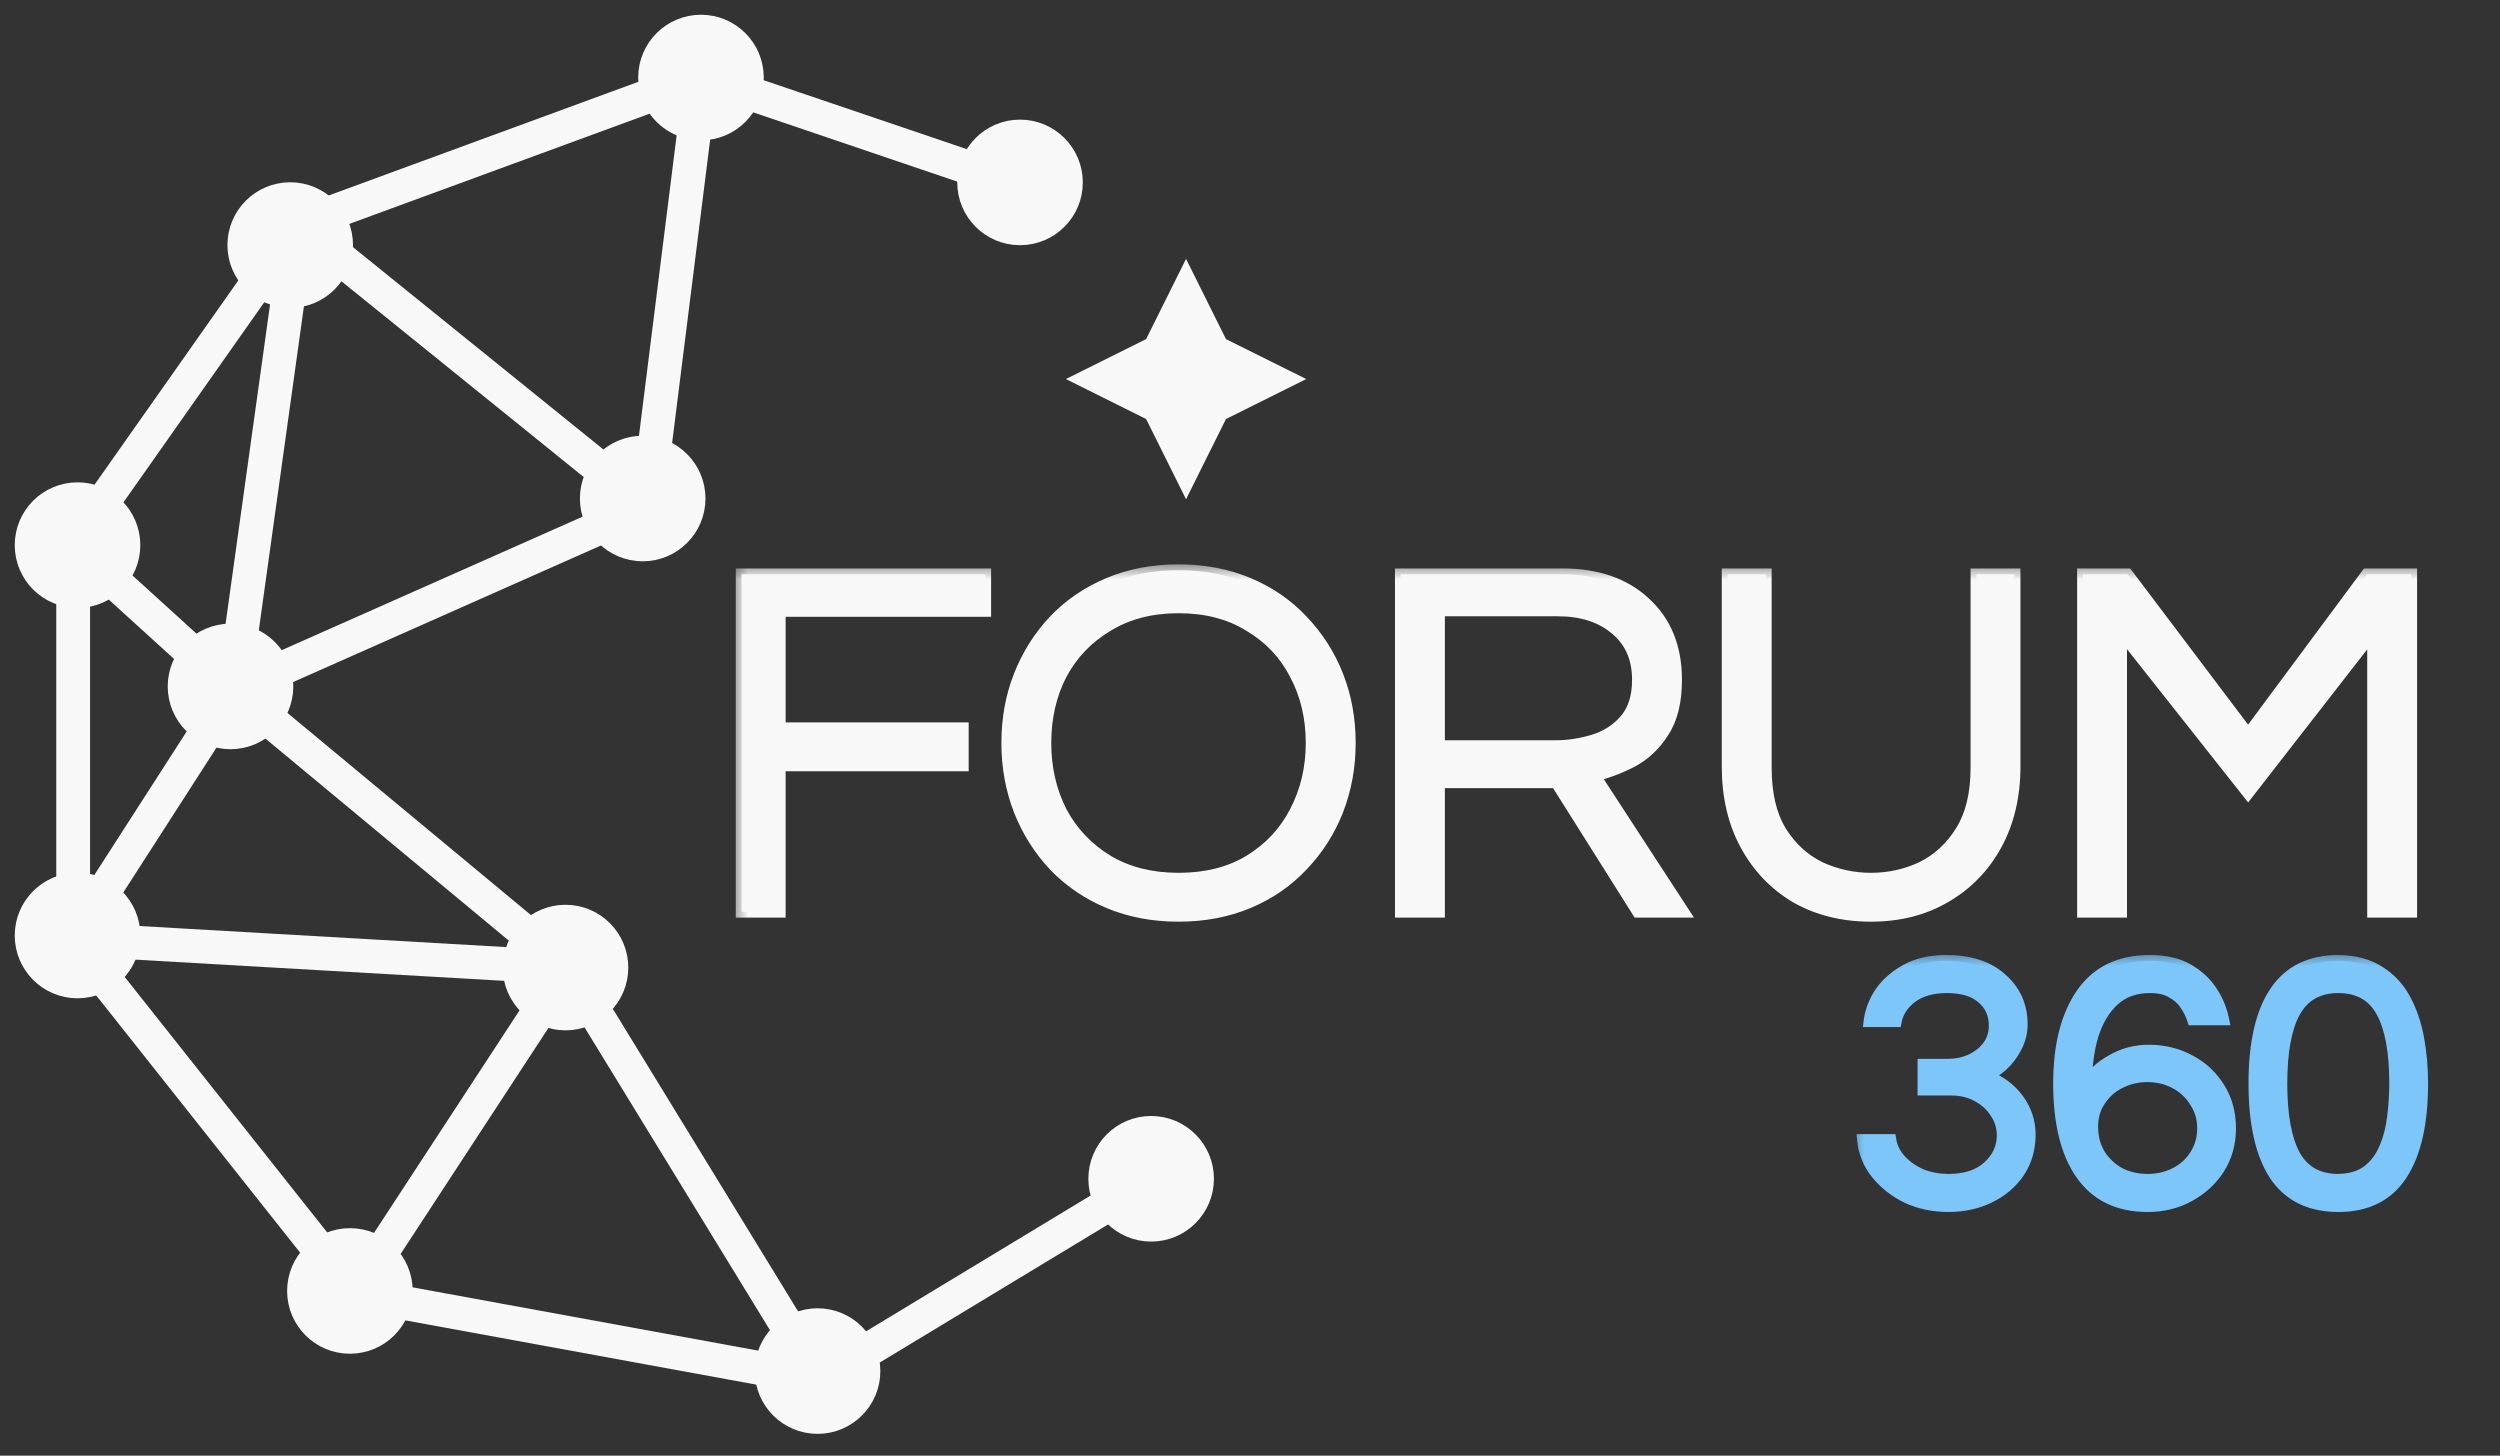 <svg width="79" height="46" viewBox="0 0 79 46" fill="none" xmlns="http://www.w3.org/2000/svg">
<rect x="0" y="0" width="79" height="46" fill="#333333" stroke="none"/>
<path d="M32.256 5.856L22.152 2.427M22.152 2.427L20.449 16.006M22.152 2.427L9.424 7.099M20.449 16.006L9.424 7.099M20.449 16.006L7.376 21.806M9.424 7.099L7.376 21.806M9.424 7.099L2.312 17.203M7.376 21.806L2.312 29.677M7.376 21.806L2.312 17.203M7.376 21.806L17.94 30.575M2.312 29.677L11.197 40.886M2.312 29.677L17.94 30.575M2.312 29.677V17.203M11.197 40.886L25.904 43.579M11.197 40.886L17.94 30.575M25.904 43.579L36.33 37.273M25.904 43.579L17.94 30.575" stroke="#F8F8F8" stroke-width="1.068"/>
<path d="M32.233 7.481C33.181 7.481 33.95 6.713 33.95 5.764C33.95 4.816 33.181 4.047 32.233 4.047C31.285 4.047 30.516 4.816 30.516 5.764C30.516 6.713 31.285 7.481 32.233 7.481Z" fill="#F8F8F8" stroke="#F8F8F8" stroke-width="0.534"/>
<path d="M9.171 9.461C10.119 9.461 10.888 8.692 10.888 7.744C10.888 6.796 10.119 6.027 9.171 6.027C8.222 6.027 7.454 6.796 7.454 7.744C7.454 8.692 8.222 9.461 9.171 9.461Z" fill="#F8F8F8" stroke="#F8F8F8" stroke-width="0.534"/>
<path d="M20.309 17.47C21.258 17.47 22.026 16.701 22.026 15.753C22.026 14.805 21.258 14.036 20.309 14.036C19.361 14.036 18.592 14.805 18.592 15.753C18.592 16.701 19.361 17.47 20.309 17.47Z" fill="#F8F8F8" stroke="#F8F8F8" stroke-width="0.534"/>
<path d="M7.284 23.408C8.232 23.408 9.001 22.639 9.001 21.691C9.001 20.743 8.232 19.974 7.284 19.974C6.336 19.974 5.567 20.743 5.567 21.691C5.567 22.639 6.336 23.408 7.284 23.408Z" fill="#F8F8F8" stroke="#F8F8F8" stroke-width="0.534"/>
<path d="M2.45 18.943C3.398 18.943 4.167 18.175 4.167 17.226C4.167 16.278 3.398 15.509 2.45 15.509C1.502 15.509 0.733 16.278 0.733 17.226C0.733 18.175 1.502 18.943 2.45 18.943Z" fill="#F8F8F8" stroke="#F8F8F8" stroke-width="0.534"/>
<path d="M17.87 32.292C18.818 32.292 19.587 31.523 19.587 30.575C19.587 29.627 18.818 28.858 17.87 28.858C16.922 28.858 16.153 29.627 16.153 30.575C16.153 31.523 16.922 32.292 17.87 32.292Z" fill="#F8F8F8" stroke="#F8F8F8" stroke-width="0.534"/>
<path d="M2.45 31.279C3.398 31.279 4.167 30.511 4.167 29.562C4.167 28.614 3.398 27.845 2.45 27.845C1.502 27.845 0.733 28.614 0.733 29.562C0.733 30.511 1.502 31.279 2.45 31.279Z" fill="#F8F8F8" stroke="#F8F8F8" stroke-width="0.534"/>
<path d="M11.057 42.511C12.006 42.511 12.774 41.742 12.774 40.794C12.774 39.845 12.006 39.077 11.057 39.077C10.109 39.077 9.34 39.845 9.34 40.794C9.34 41.742 10.109 42.511 11.057 42.511Z" fill="#F8F8F8" stroke="#F8F8F8" stroke-width="0.534"/>
<path d="M25.835 45.043C26.783 45.043 27.552 44.274 27.552 43.326C27.552 42.378 26.783 41.609 25.835 41.609C24.886 41.609 24.118 42.378 24.118 43.326C24.118 44.274 24.886 45.043 25.835 45.043Z" fill="#F8F8F8" stroke="#F8F8F8" stroke-width="0.534"/>
<path d="M36.376 38.967C37.324 38.967 38.093 38.198 38.093 37.249C38.093 36.301 37.324 35.532 36.376 35.532C35.428 35.532 34.659 36.301 34.659 37.249C34.659 38.198 35.428 38.967 36.376 38.967Z" fill="#F8F8F8" stroke="#F8F8F8" stroke-width="0.534"/>
<path d="M22.151 4.167C23.099 4.167 23.868 3.398 23.868 2.45C23.868 1.502 23.099 0.733 22.151 0.733C21.203 0.733 20.434 1.502 20.434 2.45C20.434 3.398 21.203 4.167 22.151 4.167Z" fill="#F8F8F8" stroke="#F8F8F8" stroke-width="0.534"/>
<path d="M37.479 8.181L38.741 10.716L41.277 11.978L38.741 13.241L37.479 15.776L36.217 13.241L33.682 11.978L36.217 10.716L37.479 8.181Z" fill="#F8F8F8"/>
<mask id="path-14-outside-1_5327_3036" maskUnits="userSpaceOnUse" x="58.4" y="30.023" width="19" height="9" fill="black">
<rect fill="white" x="58.4" y="30.023" width="19" height="9"/>
<path d="M61.568 38.115C61.095 38.115 60.661 38.023 60.264 37.84C59.875 37.65 59.555 37.398 59.304 37.086C59.052 36.773 58.907 36.419 58.869 36.023H59.738C59.776 36.259 59.883 36.472 60.058 36.663C60.234 36.853 60.451 37.006 60.71 37.12C60.977 37.227 61.263 37.28 61.568 37.28C62.109 37.28 62.528 37.143 62.825 36.869C63.13 36.594 63.283 36.263 63.283 35.874C63.283 35.615 63.211 35.378 63.066 35.165C62.928 34.944 62.738 34.769 62.494 34.639C62.25 34.502 61.968 34.433 61.648 34.433H60.779V33.644H61.545C61.812 33.644 62.056 33.595 62.277 33.495C62.505 33.389 62.688 33.244 62.825 33.061C62.963 32.87 63.031 32.653 63.031 32.409C63.031 32.051 62.902 31.761 62.643 31.54C62.391 31.311 62.017 31.197 61.522 31.197C61.057 31.197 60.684 31.304 60.401 31.517C60.127 31.731 59.963 31.982 59.91 32.272H59.075C59.113 31.959 59.227 31.658 59.418 31.369C59.616 31.079 59.891 30.839 60.241 30.648C60.592 30.458 61.011 30.362 61.499 30.362C62.246 30.362 62.829 30.553 63.249 30.934C63.675 31.308 63.889 31.788 63.889 32.375C63.889 32.626 63.828 32.867 63.706 33.095C63.592 33.316 63.447 33.507 63.272 33.667C63.096 33.827 62.921 33.934 62.745 33.987C63.188 34.155 63.531 34.406 63.775 34.742C64.019 35.077 64.141 35.447 64.141 35.851C64.141 36.301 64.026 36.697 63.797 37.04C63.569 37.376 63.26 37.639 62.871 37.829C62.483 38.02 62.048 38.115 61.568 38.115ZM67.866 38.115C66.944 38.115 66.246 37.78 65.773 37.109C65.301 36.438 65.064 35.481 65.064 34.239C65.064 33.042 65.305 32.097 65.785 31.403C66.265 30.709 66.982 30.362 67.934 30.362C68.422 30.362 68.823 30.454 69.135 30.637C69.455 30.82 69.707 31.052 69.89 31.334C70.073 31.616 70.195 31.91 70.256 32.215H69.295C69.242 32.047 69.162 31.887 69.055 31.735C68.956 31.582 68.815 31.456 68.632 31.357C68.457 31.25 68.224 31.197 67.934 31.197C67.469 31.197 67.088 31.334 66.791 31.609C66.494 31.883 66.273 32.253 66.128 32.718C65.991 33.183 65.922 33.701 65.922 34.273C66.105 33.961 66.376 33.705 66.734 33.507C67.092 33.301 67.481 33.198 67.9 33.198C68.38 33.198 68.815 33.305 69.204 33.518C69.593 33.724 69.901 34.014 70.13 34.387C70.359 34.753 70.473 35.176 70.473 35.657C70.473 36.129 70.355 36.552 70.118 36.926C69.882 37.292 69.566 37.581 69.169 37.795C68.781 38.008 68.346 38.115 67.866 38.115ZM67.866 37.28C68.186 37.28 68.48 37.212 68.746 37.074C69.013 36.937 69.223 36.747 69.375 36.503C69.535 36.251 69.615 35.969 69.615 35.657C69.615 35.344 69.535 35.066 69.375 34.822C69.223 34.57 69.013 34.372 68.746 34.227C68.48 34.082 68.186 34.01 67.866 34.01C67.546 34.01 67.252 34.079 66.985 34.216C66.726 34.345 66.517 34.532 66.356 34.776C66.197 35.012 66.116 35.287 66.116 35.599C66.116 35.935 66.193 36.228 66.345 36.48C66.505 36.731 66.715 36.93 66.974 37.074C67.241 37.212 67.538 37.28 67.866 37.28ZM73.89 38.115C72.998 38.115 72.331 37.787 71.889 37.132C71.454 36.468 71.237 35.504 71.237 34.239C71.237 32.973 71.454 32.013 71.889 31.357C72.331 30.694 72.998 30.362 73.89 30.362C74.408 30.37 74.839 30.484 75.182 30.705C75.525 30.919 75.795 31.209 75.993 31.575C76.192 31.94 76.333 32.352 76.417 32.809C76.501 33.267 76.542 33.743 76.542 34.239C76.542 35.504 76.321 36.468 75.879 37.132C75.445 37.787 74.781 38.115 73.89 38.115ZM73.89 37.28C74.278 37.273 74.591 37.177 74.827 36.994C75.064 36.811 75.243 36.571 75.365 36.274C75.494 35.977 75.578 35.653 75.616 35.302C75.662 34.944 75.685 34.589 75.685 34.239C75.685 33.225 75.544 32.466 75.262 31.963C74.98 31.453 74.522 31.197 73.89 31.197C73.264 31.197 72.807 31.453 72.517 31.963C72.235 32.466 72.094 33.225 72.094 34.239C72.094 35.252 72.235 36.015 72.517 36.526C72.807 37.029 73.264 37.28 73.89 37.28Z"/>
</mask>
<path d="M61.568 38.115C61.095 38.115 60.661 38.023 60.264 37.84C59.875 37.65 59.555 37.398 59.304 37.086C59.052 36.773 58.907 36.419 58.869 36.023H59.738C59.776 36.259 59.883 36.472 60.058 36.663C60.234 36.853 60.451 37.006 60.71 37.12C60.977 37.227 61.263 37.28 61.568 37.28C62.109 37.28 62.528 37.143 62.825 36.869C63.13 36.594 63.283 36.263 63.283 35.874C63.283 35.615 63.211 35.378 63.066 35.165C62.928 34.944 62.738 34.769 62.494 34.639C62.25 34.502 61.968 34.433 61.648 34.433H60.779V33.644H61.545C61.812 33.644 62.056 33.595 62.277 33.495C62.505 33.389 62.688 33.244 62.825 33.061C62.963 32.87 63.031 32.653 63.031 32.409C63.031 32.051 62.902 31.761 62.643 31.54C62.391 31.311 62.017 31.197 61.522 31.197C61.057 31.197 60.684 31.304 60.401 31.517C60.127 31.731 59.963 31.982 59.91 32.272H59.075C59.113 31.959 59.227 31.658 59.418 31.369C59.616 31.079 59.891 30.839 60.241 30.648C60.592 30.458 61.011 30.362 61.499 30.362C62.246 30.362 62.829 30.553 63.249 30.934C63.675 31.308 63.889 31.788 63.889 32.375C63.889 32.626 63.828 32.867 63.706 33.095C63.592 33.316 63.447 33.507 63.272 33.667C63.096 33.827 62.921 33.934 62.745 33.987C63.188 34.155 63.531 34.406 63.775 34.742C64.019 35.077 64.141 35.447 64.141 35.851C64.141 36.301 64.026 36.697 63.797 37.04C63.569 37.376 63.26 37.639 62.871 37.829C62.483 38.02 62.048 38.115 61.568 38.115ZM67.866 38.115C66.944 38.115 66.246 37.78 65.773 37.109C65.301 36.438 65.064 35.481 65.064 34.239C65.064 33.042 65.305 32.097 65.785 31.403C66.265 30.709 66.982 30.362 67.934 30.362C68.422 30.362 68.823 30.454 69.135 30.637C69.455 30.82 69.707 31.052 69.89 31.334C70.073 31.616 70.195 31.91 70.256 32.215H69.295C69.242 32.047 69.162 31.887 69.055 31.735C68.956 31.582 68.815 31.456 68.632 31.357C68.457 31.25 68.224 31.197 67.934 31.197C67.469 31.197 67.088 31.334 66.791 31.609C66.494 31.883 66.273 32.253 66.128 32.718C65.991 33.183 65.922 33.701 65.922 34.273C66.105 33.961 66.376 33.705 66.734 33.507C67.092 33.301 67.481 33.198 67.9 33.198C68.38 33.198 68.815 33.305 69.204 33.518C69.593 33.724 69.901 34.014 70.13 34.387C70.359 34.753 70.473 35.176 70.473 35.657C70.473 36.129 70.355 36.552 70.118 36.926C69.882 37.292 69.566 37.581 69.169 37.795C68.781 38.008 68.346 38.115 67.866 38.115ZM67.866 37.28C68.186 37.28 68.48 37.212 68.746 37.074C69.013 36.937 69.223 36.747 69.375 36.503C69.535 36.251 69.615 35.969 69.615 35.657C69.615 35.344 69.535 35.066 69.375 34.822C69.223 34.57 69.013 34.372 68.746 34.227C68.48 34.082 68.186 34.01 67.866 34.01C67.546 34.01 67.252 34.079 66.985 34.216C66.726 34.345 66.517 34.532 66.356 34.776C66.197 35.012 66.116 35.287 66.116 35.599C66.116 35.935 66.193 36.228 66.345 36.48C66.505 36.731 66.715 36.93 66.974 37.074C67.241 37.212 67.538 37.28 67.866 37.28ZM73.89 38.115C72.998 38.115 72.331 37.787 71.889 37.132C71.454 36.468 71.237 35.504 71.237 34.239C71.237 32.973 71.454 32.013 71.889 31.357C72.331 30.694 72.998 30.362 73.89 30.362C74.408 30.37 74.839 30.484 75.182 30.705C75.525 30.919 75.795 31.209 75.993 31.575C76.192 31.94 76.333 32.352 76.417 32.809C76.501 33.267 76.542 33.743 76.542 34.239C76.542 35.504 76.321 36.468 75.879 37.132C75.445 37.787 74.781 38.115 73.89 38.115ZM73.89 37.28C74.278 37.273 74.591 37.177 74.827 36.994C75.064 36.811 75.243 36.571 75.365 36.274C75.494 35.977 75.578 35.653 75.616 35.302C75.662 34.944 75.685 34.589 75.685 34.239C75.685 33.225 75.544 32.466 75.262 31.963C74.98 31.453 74.522 31.197 73.89 31.197C73.264 31.197 72.807 31.453 72.517 31.963C72.235 32.466 72.094 33.225 72.094 34.239C72.094 35.252 72.235 36.015 72.517 36.526C72.807 37.029 73.264 37.28 73.89 37.28Z" fill="#7CC6FA"/>
<path d="M60.264 37.84L60.183 38.006L60.187 38.008L60.264 37.84ZM58.869 36.023V35.838H58.666L58.686 36.04L58.869 36.023ZM59.738 36.023L59.92 35.993L59.895 35.838H59.738V36.023ZM60.058 36.663L59.923 36.788L60.058 36.663ZM60.71 37.12L60.636 37.289L60.642 37.291L60.71 37.12ZM62.825 36.869L62.702 36.732L62.701 36.733L62.825 36.869ZM63.066 35.165L62.909 35.262L62.913 35.268L63.066 35.165ZM62.494 34.639L62.404 34.799L62.407 34.801L62.494 34.639ZM60.779 34.433H60.595V34.617H60.779V34.433ZM60.779 33.644V33.46H60.595V33.644H60.779ZM62.277 33.495L62.352 33.663L62.355 33.662L62.277 33.495ZM62.825 33.061L62.973 33.171L62.975 33.169L62.825 33.061ZM62.643 31.54L62.519 31.677L62.523 31.68L62.643 31.54ZM60.401 31.517L60.29 31.37L60.288 31.372L60.401 31.517ZM59.91 32.272V32.456H60.063L60.091 32.305L59.91 32.272ZM59.075 32.272L58.892 32.25L58.867 32.456H59.075V32.272ZM59.418 31.369L59.266 31.265L59.264 31.267L59.418 31.369ZM60.241 30.648L60.153 30.486L60.153 30.486L60.241 30.648ZM63.249 30.934L63.125 31.07L63.127 31.073L63.249 30.934ZM63.706 33.095L63.544 33.009L63.542 33.011L63.706 33.095ZM62.745 33.987L62.692 33.811L62.176 33.968L62.68 34.159L62.745 33.987ZM63.775 34.742L63.626 34.85L63.775 34.742ZM63.797 37.04L63.95 37.144L63.951 37.142L63.797 37.04ZM62.871 37.829L62.952 37.994L62.871 37.829ZM61.568 37.931C61.12 37.931 60.712 37.844 60.341 37.673L60.187 38.008C60.61 38.203 61.071 38.299 61.568 38.299V37.931ZM60.345 37.675C59.979 37.496 59.681 37.26 59.447 36.97L59.16 37.201C59.43 37.536 59.772 37.804 60.183 38.006L60.345 37.675ZM59.447 36.97C59.218 36.686 59.087 36.365 59.053 36.005L58.686 36.04C58.727 36.473 58.886 36.861 59.16 37.201L59.447 36.97ZM58.869 36.207H59.738V35.838H58.869V36.207ZM59.556 36.052C59.601 36.327 59.725 36.573 59.923 36.788L60.194 36.538C60.041 36.372 59.952 36.191 59.92 35.993L59.556 36.052ZM59.923 36.788C60.117 36.998 60.356 37.165 60.636 37.289L60.785 36.952C60.546 36.847 60.35 36.708 60.194 36.538L59.923 36.788ZM60.642 37.291C60.932 37.407 61.241 37.464 61.568 37.464V37.096C61.285 37.096 61.022 37.047 60.779 36.949L60.642 37.291ZM61.568 37.464C62.139 37.464 62.609 37.319 62.95 37.004L62.701 36.733C62.447 36.967 62.079 37.096 61.568 37.096V37.464ZM62.949 37.005C63.29 36.698 63.467 36.318 63.467 35.874H63.099C63.099 36.207 62.971 36.49 62.702 36.732L62.949 37.005ZM63.467 35.874C63.467 35.578 63.384 35.306 63.218 35.062L62.913 35.268C63.037 35.451 63.099 35.651 63.099 35.874H63.467ZM63.222 35.068C63.067 34.817 62.851 34.62 62.58 34.476L62.407 34.801C62.625 34.917 62.79 35.07 62.909 35.262L63.222 35.068ZM62.584 34.478C62.309 34.324 61.995 34.249 61.648 34.249V34.617C61.941 34.617 62.191 34.68 62.404 34.799L62.584 34.478ZM61.648 34.249H60.779V34.617H61.648V34.249ZM60.963 34.433V33.644H60.595V34.433H60.963ZM60.779 33.828H61.545V33.46H60.779V33.828ZM61.545 33.828C61.835 33.828 62.105 33.774 62.352 33.663L62.201 33.327C62.006 33.415 61.788 33.46 61.545 33.46V33.828ZM62.355 33.662C62.608 33.544 62.816 33.381 62.973 33.171L62.678 32.95C62.561 33.107 62.403 33.233 62.199 33.329L62.355 33.662ZM62.975 33.169C63.136 32.945 63.215 32.69 63.215 32.409H62.847C62.847 32.616 62.79 32.795 62.676 32.953L62.975 33.169ZM63.215 32.409C63.215 32 63.065 31.658 62.762 31.4L62.523 31.68C62.739 31.864 62.847 32.102 62.847 32.409H63.215ZM62.766 31.404C62.468 31.133 62.043 31.013 61.522 31.013V31.381C61.992 31.381 62.314 31.49 62.519 31.676L62.766 31.404ZM61.522 31.013C61.029 31.013 60.613 31.126 60.29 31.37L60.513 31.664C60.754 31.482 61.084 31.381 61.522 31.381V31.013ZM60.288 31.372C59.985 31.608 59.792 31.897 59.729 32.239L60.091 32.305C60.135 32.068 60.269 31.854 60.514 31.663L60.288 31.372ZM59.91 32.088H59.075V32.456H59.91V32.088ZM59.258 32.294C59.292 32.013 59.395 31.738 59.572 31.47L59.264 31.267C59.06 31.578 58.934 31.906 58.892 32.25L59.258 32.294ZM59.57 31.473C59.75 31.21 60.001 30.989 60.329 30.81L60.153 30.486C59.781 30.689 59.483 30.948 59.266 31.265L59.57 31.473ZM60.329 30.81C60.648 30.637 61.035 30.547 61.499 30.547V30.178C60.987 30.178 60.536 30.278 60.153 30.486L60.329 30.81ZM61.499 30.547C62.215 30.547 62.749 30.729 63.125 31.07L63.373 30.798C62.91 30.377 62.277 30.178 61.499 30.178V30.547ZM63.127 31.073C63.513 31.41 63.705 31.839 63.705 32.375H64.073C64.073 31.737 63.838 31.205 63.37 30.796L63.127 31.073ZM63.705 32.375C63.705 32.595 63.652 32.806 63.544 33.009L63.868 33.182C64.004 32.927 64.073 32.658 64.073 32.375H63.705ZM63.542 33.011C63.438 33.213 63.306 33.386 63.147 33.531L63.396 33.803C63.588 33.627 63.746 33.419 63.87 33.18L63.542 33.011ZM63.147 33.531C62.986 33.678 62.834 33.768 62.692 33.811L62.799 34.163C63.007 34.1 63.206 33.976 63.396 33.803L63.147 33.531ZM62.68 34.159C63.094 34.316 63.406 34.548 63.626 34.85L63.923 34.633C63.656 34.265 63.282 33.994 62.811 33.815L62.68 34.159ZM63.626 34.85C63.847 35.155 63.956 35.487 63.956 35.851H64.325C64.325 35.407 64.19 34.999 63.923 34.633L63.626 34.85ZM63.956 35.851C63.956 36.268 63.851 36.628 63.644 36.938L63.951 37.142C64.201 36.766 64.325 36.334 64.325 35.851H63.956ZM63.645 36.936C63.436 37.244 63.152 37.486 62.79 37.664L62.952 37.994C63.368 37.791 63.702 37.507 63.95 37.144L63.645 36.936ZM62.79 37.664C62.429 37.841 62.023 37.931 61.568 37.931V38.299C62.073 38.299 62.536 38.199 62.952 37.994L62.79 37.664ZM65.773 37.109L65.623 37.215L65.773 37.109ZM65.785 31.403L65.633 31.298L65.785 31.403ZM69.135 30.637L69.042 30.796L69.044 30.797L69.135 30.637ZM69.89 31.334L70.044 31.234L69.89 31.334ZM70.256 32.215V32.399H70.48L70.436 32.179L70.256 32.215ZM69.295 32.215L69.12 32.271L69.161 32.399H69.295V32.215ZM69.055 31.735L68.901 31.835L68.904 31.84L69.055 31.735ZM68.632 31.357L68.536 31.515L68.544 31.519L68.632 31.357ZM66.791 31.609L66.666 31.474L66.791 31.609ZM66.128 32.718L65.952 32.663L65.951 32.666L66.128 32.718ZM65.922 34.273H65.738V34.952L66.081 34.366L65.922 34.273ZM66.734 33.507L66.823 33.668L66.826 33.666L66.734 33.507ZM69.204 33.518L69.115 33.68L69.118 33.681L69.204 33.518ZM70.13 34.387L69.973 34.483L69.974 34.485L70.13 34.387ZM70.118 36.926L70.273 37.026L70.274 37.024L70.118 36.926ZM69.169 37.795L69.082 37.633L69.081 37.633L69.169 37.795ZM69.375 36.503L69.22 36.404L69.219 36.405L69.375 36.503ZM69.375 34.822L69.218 34.917L69.221 34.923L69.375 34.822ZM66.985 34.216L67.068 34.38L67.07 34.38L66.985 34.216ZM66.356 34.776L66.509 34.879L66.51 34.877L66.356 34.776ZM66.345 36.48L66.188 36.575L66.19 36.579L66.345 36.48ZM66.974 37.074L66.884 37.235L66.89 37.238L66.974 37.074ZM67.866 37.931C66.995 37.931 66.357 37.618 65.924 37.003L65.623 37.215C66.135 37.941 66.892 38.299 67.866 38.299V37.931ZM65.924 37.003C65.482 36.375 65.249 35.462 65.249 34.239H64.88C64.88 35.501 65.12 36.501 65.623 37.215L65.924 37.003ZM65.249 34.239C65.249 33.064 65.484 32.16 65.936 31.508L65.633 31.298C65.125 32.033 64.88 33.02 64.88 34.239H65.249ZM65.936 31.508C66.377 30.871 67.033 30.547 67.934 30.547V30.178C66.93 30.178 66.153 30.548 65.633 31.298L65.936 31.508ZM67.934 30.547C68.401 30.547 68.766 30.634 69.042 30.796L69.228 30.478C68.879 30.274 68.444 30.178 67.934 30.178V30.547ZM69.044 30.797C69.341 30.966 69.57 31.18 69.735 31.434L70.044 31.234C69.844 30.925 69.57 30.673 69.227 30.477L69.044 30.797ZM69.735 31.434C69.907 31.699 70.019 31.971 70.075 32.251L70.436 32.179C70.37 31.849 70.239 31.534 70.044 31.234L69.735 31.434ZM70.256 32.031H69.295V32.399H70.256V32.031ZM69.471 32.159C69.411 31.973 69.323 31.796 69.206 31.629L68.904 31.84C69.001 31.978 69.072 32.122 69.12 32.271L69.471 32.159ZM69.209 31.634C69.091 31.453 68.926 31.307 68.72 31.195L68.544 31.519C68.704 31.606 68.821 31.712 68.901 31.835L69.209 31.634ZM68.728 31.2C68.514 31.07 68.245 31.013 67.934 31.013V31.381C68.204 31.381 68.399 31.431 68.536 31.515L68.728 31.2ZM67.934 31.013C67.431 31.013 67.002 31.163 66.666 31.474L66.916 31.744C67.174 31.506 67.508 31.381 67.934 31.381V31.013ZM66.666 31.474C66.341 31.774 66.105 32.174 65.952 32.663L66.304 32.773C66.441 32.332 66.647 31.992 66.916 31.744L66.666 31.474ZM65.951 32.666C65.808 33.15 65.738 33.687 65.738 34.273H66.106C66.106 33.716 66.173 33.215 66.304 32.77L65.951 32.666ZM66.081 34.366C66.245 34.086 66.49 33.852 66.823 33.668L66.645 33.346C66.261 33.558 65.965 33.835 65.763 34.18L66.081 34.366ZM66.826 33.666C67.156 33.477 67.513 33.382 67.9 33.382V33.014C67.449 33.014 67.029 33.125 66.642 33.347L66.826 33.666ZM67.9 33.382C68.352 33.382 68.756 33.482 69.115 33.68L69.292 33.357C68.874 33.127 68.409 33.014 67.9 33.014V33.382ZM69.118 33.681C69.477 33.871 69.761 34.138 69.973 34.483L70.287 34.291C70.041 33.889 69.708 33.577 69.29 33.356L69.118 33.681ZM69.974 34.485C70.182 34.818 70.289 35.207 70.289 35.657H70.657C70.657 35.146 70.535 34.688 70.286 34.29L69.974 34.485ZM70.289 35.657C70.289 36.097 70.179 36.485 69.963 36.827L70.274 37.024C70.53 36.619 70.657 36.161 70.657 35.657H70.289ZM69.964 36.826C69.745 37.165 69.452 37.434 69.082 37.633L69.257 37.957C69.68 37.729 70.019 37.419 70.273 37.026L69.964 36.826ZM69.081 37.633C68.721 37.831 68.318 37.931 67.866 37.931V38.299C68.374 38.299 68.84 38.186 69.258 37.956L69.081 37.633ZM67.866 37.464C68.213 37.464 68.536 37.39 68.831 37.238L68.662 36.911C68.423 37.034 68.159 37.096 67.866 37.096V37.464ZM68.831 37.238C69.126 37.087 69.361 36.874 69.531 36.6L69.219 36.405C69.085 36.62 68.901 36.788 68.662 36.911L68.831 37.238ZM69.531 36.602C69.71 36.319 69.799 36.002 69.799 35.657H69.431C69.431 35.936 69.36 36.183 69.22 36.404L69.531 36.602ZM69.799 35.657C69.799 35.311 69.71 34.997 69.529 34.721L69.221 34.923C69.36 35.135 69.431 35.377 69.431 35.657H69.799ZM69.533 34.726C69.363 34.446 69.129 34.225 68.834 34.065L68.659 34.389C68.898 34.519 69.083 34.695 69.218 34.917L69.533 34.726ZM68.834 34.065C68.539 33.905 68.215 33.826 67.866 33.826V34.194C68.157 34.194 68.42 34.26 68.659 34.389L68.834 34.065ZM67.866 33.826C67.518 33.826 67.196 33.901 66.901 34.052L67.07 34.38C67.309 34.257 67.573 34.194 67.866 34.194V33.826ZM66.903 34.051C66.615 34.195 66.38 34.404 66.203 34.675L66.51 34.877C66.653 34.66 66.838 34.495 67.068 34.38L66.903 34.051ZM66.204 34.673C66.021 34.943 65.932 35.254 65.932 35.599H66.3C66.3 35.32 66.371 35.082 66.509 34.879L66.204 34.673ZM65.932 35.599C65.932 35.964 66.015 36.291 66.188 36.575L66.503 36.384C66.37 36.166 66.3 35.906 66.3 35.599H65.932ZM66.19 36.579C66.366 36.856 66.598 37.075 66.884 37.235L67.064 36.914C66.831 36.784 66.644 36.607 66.5 36.381L66.19 36.579ZM66.89 37.238C67.185 37.39 67.512 37.464 67.866 37.464V37.096C67.565 37.096 67.297 37.033 67.058 36.911L66.89 37.238ZM71.889 37.132L71.735 37.233L71.736 37.235L71.889 37.132ZM71.889 31.357L71.735 31.255L71.735 31.256L71.889 31.357ZM73.89 30.362L73.892 30.178H73.89V30.362ZM75.182 30.705L75.082 30.86L75.084 30.862L75.182 30.705ZM75.993 31.575L75.832 31.662L75.993 31.575ZM75.879 37.132L75.726 37.029L75.726 37.03L75.879 37.132ZM73.89 37.28V37.464L73.893 37.464L73.89 37.28ZM74.827 36.994L74.94 37.14L74.827 36.994ZM75.365 36.274L75.196 36.2L75.194 36.204L75.365 36.274ZM75.616 35.302L75.433 35.279L75.433 35.282L75.616 35.302ZM75.262 31.963L75.101 32.052L75.101 32.053L75.262 31.963ZM72.517 31.963L72.357 31.872L72.357 31.873L72.517 31.963ZM72.517 36.526L72.356 36.615L72.358 36.617L72.517 36.526ZM73.89 37.931C73.05 37.931 72.444 37.626 72.041 37.029L71.736 37.235C72.217 37.948 72.946 38.299 73.89 38.299V37.931ZM72.043 37.031C71.636 36.41 71.421 35.488 71.421 34.239H71.053C71.053 35.52 71.272 36.526 71.735 37.233L72.043 37.031ZM71.421 34.239C71.421 32.989 71.636 32.071 72.042 31.459L71.735 31.256C71.272 31.954 71.053 32.957 71.053 34.239H71.421ZM72.042 31.459C72.445 30.854 73.051 30.547 73.89 30.547V30.178C72.945 30.178 72.216 30.534 71.735 31.255L72.042 31.459ZM73.887 30.547C74.38 30.554 74.775 30.662 75.082 30.86L75.281 30.551C74.903 30.306 74.436 30.186 73.892 30.178L73.887 30.547ZM75.084 30.862C75.4 31.058 75.648 31.323 75.832 31.662L76.155 31.487C75.942 31.094 75.65 30.78 75.279 30.549L75.084 30.862ZM75.832 31.662C76.02 32.009 76.155 32.402 76.236 32.843L76.598 32.776C76.511 32.302 76.364 31.872 76.155 31.487L75.832 31.662ZM76.236 32.843C76.317 33.288 76.358 33.754 76.358 34.239H76.727C76.727 33.733 76.684 33.245 76.598 32.776L76.236 32.843ZM76.358 34.239C76.358 35.487 76.139 36.41 75.726 37.029L76.032 37.234C76.503 36.527 76.727 35.521 76.727 34.239H76.358ZM75.726 37.03C75.33 37.626 74.729 37.931 73.89 37.931V38.299C74.834 38.299 75.559 37.948 76.033 37.233L75.726 37.03ZM73.893 37.464C74.31 37.456 74.664 37.354 74.94 37.14L74.715 36.849C74.518 37.001 74.247 37.089 73.886 37.096L73.893 37.464ZM74.94 37.14C75.204 36.936 75.402 36.669 75.535 36.344L75.194 36.204C75.084 36.474 74.923 36.687 74.715 36.849L74.94 37.14ZM75.533 36.348C75.671 36.032 75.759 35.69 75.799 35.322L75.433 35.282C75.397 35.616 75.317 35.922 75.196 36.2L75.533 36.348ZM75.799 35.325C75.846 34.96 75.869 34.597 75.869 34.239H75.501C75.501 34.581 75.478 34.928 75.434 35.279L75.799 35.325ZM75.869 34.239C75.869 33.214 75.728 32.417 75.422 31.873L75.101 32.053C75.36 32.515 75.501 33.236 75.501 34.239H75.869ZM75.423 31.874C75.267 31.592 75.059 31.374 74.797 31.228C74.536 31.082 74.231 31.013 73.89 31.013V31.381C74.181 31.381 74.421 31.44 74.617 31.549C74.813 31.659 74.974 31.823 75.101 32.052L75.423 31.874ZM73.89 31.013C73.204 31.013 72.682 31.3 72.357 31.872L72.678 32.054C72.932 31.605 73.326 31.381 73.89 31.381V31.013ZM72.357 31.873C72.052 32.417 71.91 33.214 71.91 34.239H72.278C72.278 33.236 72.419 32.515 72.678 32.053L72.357 31.873ZM71.91 34.239C71.91 35.264 72.052 36.063 72.356 36.615L72.679 36.437C72.419 35.966 72.278 35.241 72.278 34.239H71.91ZM72.358 36.617C72.683 37.183 73.205 37.464 73.89 37.464V37.096C73.324 37.096 72.931 36.875 72.677 36.434L72.358 36.617Z" fill="#7CC6FA" mask="url(#path-14-outside-1_5327_3036)"/>
<mask id="path-16-outside-2_5327_3036" maskUnits="userSpaceOnUse" x="23.129" y="17.812" width="54" height="12" fill="black">
<rect fill="white" x="23.129" y="17.812" width="54" height="12"/>
<path d="M23.434 28.812V18.147H31.135V19.307H24.642V23.013H30.426V24.189H24.642V28.812H23.434ZM37.241 28.941C36.435 28.941 35.7 28.802 35.034 28.523C34.368 28.243 33.793 27.851 33.31 27.346C32.837 26.842 32.472 26.262 32.215 25.606C31.957 24.941 31.828 24.232 31.828 23.48C31.828 22.717 31.957 22.008 32.215 21.353C32.472 20.698 32.837 20.118 33.31 19.613C33.793 19.108 34.368 18.716 35.034 18.437C35.7 18.158 36.435 18.018 37.241 18.018C38.047 18.018 38.782 18.158 39.448 18.437C40.114 18.716 40.684 19.108 41.156 19.613C41.639 20.118 42.01 20.698 42.268 21.353C42.526 22.008 42.654 22.717 42.654 23.48C42.654 24.232 42.526 24.941 42.268 25.606C42.01 26.262 41.639 26.842 41.156 27.346C40.684 27.851 40.114 28.243 39.448 28.523C38.782 28.802 38.047 28.941 37.241 28.941ZM37.241 27.765C38.111 27.765 38.858 27.577 39.48 27.201C40.114 26.815 40.597 26.299 40.931 25.655C41.274 25 41.446 24.275 41.446 23.48C41.446 22.674 41.274 21.949 40.931 21.305C40.597 20.66 40.114 20.15 39.48 19.774C38.858 19.388 38.111 19.194 37.241 19.194C36.382 19.194 35.635 19.388 35.002 19.774C34.368 20.15 33.879 20.66 33.536 21.305C33.203 21.949 33.036 22.674 33.036 23.48C33.036 24.275 33.203 25 33.536 25.655C33.879 26.299 34.368 26.815 35.002 27.201C35.635 27.577 36.382 27.765 37.241 27.765ZM44.266 28.812V18.147H49.373C50.468 18.147 51.338 18.448 51.983 19.049C52.638 19.651 52.965 20.462 52.965 21.482C52.965 22.169 52.831 22.717 52.563 23.125C52.305 23.534 51.977 23.845 51.58 24.06C51.182 24.264 50.785 24.414 50.388 24.511L53.191 28.812H51.757L49.179 24.72H45.474V28.812H44.266ZM45.474 23.576H49.163C49.55 23.576 49.942 23.517 50.339 23.399C50.737 23.281 51.07 23.072 51.338 22.771C51.617 22.459 51.757 22.03 51.757 21.482C51.757 20.805 51.526 20.274 51.064 19.887C50.602 19.49 49.99 19.291 49.228 19.291H45.474V23.576ZM59.119 28.941C58.238 28.941 57.454 28.748 56.767 28.361C56.09 27.964 55.558 27.411 55.172 26.702C54.785 25.993 54.592 25.166 54.592 24.221V18.147H55.8V24.253C55.8 25.08 55.956 25.751 56.267 26.267C56.589 26.782 57.003 27.164 57.508 27.411C58.023 27.647 58.56 27.765 59.119 27.765C59.688 27.765 60.225 27.647 60.73 27.411C61.235 27.164 61.648 26.782 61.971 26.267C62.293 25.751 62.454 25.08 62.454 24.253V18.147H63.662V24.221C63.662 25.155 63.469 25.977 63.082 26.686C62.696 27.395 62.158 27.948 61.471 28.345C60.794 28.743 60.01 28.941 59.119 28.941ZM65.821 28.812V18.147H67.222L71.041 23.206L74.794 18.147H76.196V28.812H74.988V19.984L71.041 25.059L67.029 19.984V28.812H65.821Z"/>
</mask>
<path d="M23.434 28.812V18.147H31.135V19.307H24.642V23.013H30.426V24.189H24.642V28.812H23.434ZM37.241 28.941C36.435 28.941 35.7 28.802 35.034 28.523C34.368 28.243 33.793 27.851 33.31 27.346C32.837 26.842 32.472 26.262 32.215 25.606C31.957 24.941 31.828 24.232 31.828 23.48C31.828 22.717 31.957 22.008 32.215 21.353C32.472 20.698 32.837 20.118 33.31 19.613C33.793 19.108 34.368 18.716 35.034 18.437C35.7 18.158 36.435 18.018 37.241 18.018C38.047 18.018 38.782 18.158 39.448 18.437C40.114 18.716 40.684 19.108 41.156 19.613C41.639 20.118 42.01 20.698 42.268 21.353C42.526 22.008 42.654 22.717 42.654 23.48C42.654 24.232 42.526 24.941 42.268 25.606C42.01 26.262 41.639 26.842 41.156 27.346C40.684 27.851 40.114 28.243 39.448 28.523C38.782 28.802 38.047 28.941 37.241 28.941ZM37.241 27.765C38.111 27.765 38.858 27.577 39.48 27.201C40.114 26.815 40.597 26.299 40.931 25.655C41.274 25 41.446 24.275 41.446 23.48C41.446 22.674 41.274 21.949 40.931 21.305C40.597 20.66 40.114 20.15 39.48 19.774C38.858 19.388 38.111 19.194 37.241 19.194C36.382 19.194 35.635 19.388 35.002 19.774C34.368 20.15 33.879 20.66 33.536 21.305C33.203 21.949 33.036 22.674 33.036 23.48C33.036 24.275 33.203 25 33.536 25.655C33.879 26.299 34.368 26.815 35.002 27.201C35.635 27.577 36.382 27.765 37.241 27.765ZM44.266 28.812V18.147H49.373C50.468 18.147 51.338 18.448 51.983 19.049C52.638 19.651 52.965 20.462 52.965 21.482C52.965 22.169 52.831 22.717 52.563 23.125C52.305 23.534 51.977 23.845 51.58 24.06C51.182 24.264 50.785 24.414 50.388 24.511L53.191 28.812H51.757L49.179 24.72H45.474V28.812H44.266ZM45.474 23.576H49.163C49.55 23.576 49.942 23.517 50.339 23.399C50.737 23.281 51.07 23.072 51.338 22.771C51.617 22.459 51.757 22.03 51.757 21.482C51.757 20.805 51.526 20.274 51.064 19.887C50.602 19.49 49.99 19.291 49.228 19.291H45.474V23.576ZM59.119 28.941C58.238 28.941 57.454 28.748 56.767 28.361C56.09 27.964 55.558 27.411 55.172 26.702C54.785 25.993 54.592 25.166 54.592 24.221V18.147H55.8V24.253C55.8 25.08 55.956 25.751 56.267 26.267C56.589 26.782 57.003 27.164 57.508 27.411C58.023 27.647 58.56 27.765 59.119 27.765C59.688 27.765 60.225 27.647 60.73 27.411C61.235 27.164 61.648 26.782 61.971 26.267C62.293 25.751 62.454 25.08 62.454 24.253V18.147H63.662V24.221C63.662 25.155 63.469 25.977 63.082 26.686C62.696 27.395 62.158 27.948 61.471 28.345C60.794 28.743 60.01 28.941 59.119 28.941ZM65.821 28.812V18.147H67.222L71.041 23.206L74.794 18.147H76.196V28.812H74.988V19.984L71.041 25.059L67.029 19.984V28.812H65.821Z" fill="#F8F8F8"/>
<path d="M23.434 28.812H23.25V28.997H23.434V28.812ZM23.434 18.147V17.963H23.25V18.147H23.434ZM31.135 18.147H31.319V17.963H31.135V18.147ZM31.135 19.307V19.491H31.319V19.307H31.135ZM24.642 19.307V19.123H24.458V19.307H24.642ZM24.642 23.013H24.458V23.197H24.642V23.013ZM30.426 23.013H30.61V22.828H30.426V23.013ZM30.426 24.189V24.373H30.61V24.189H30.426ZM24.642 24.189V24.005H24.458V24.189H24.642ZM24.642 28.812V28.997H24.826V28.812H24.642ZM23.618 28.812V18.147H23.25V28.812H23.618ZM23.434 18.331H31.135V17.963H23.434V18.331ZM30.951 18.147V19.307H31.319V18.147H30.951ZM31.135 19.123H24.642V19.491H31.135V19.123ZM24.458 19.307V23.013H24.826V19.307H24.458ZM24.642 23.197H30.426V22.828H24.642V23.197ZM30.242 23.013V24.189H30.61V23.013H30.242ZM30.426 24.005H24.642V24.373H30.426V24.005ZM24.458 24.189V28.812H24.826V24.189H24.458ZM24.642 28.628H23.434V28.997H24.642V28.628ZM35.034 28.523L34.963 28.692L35.034 28.523ZM33.31 27.346L33.176 27.472L33.177 27.474L33.31 27.346ZM32.215 25.606L32.043 25.673L32.043 25.674L32.215 25.606ZM32.215 21.353L32.043 21.286L32.215 21.353ZM33.31 19.613L33.177 19.486L33.176 19.487L33.31 19.613ZM35.034 18.437L34.963 18.267L35.034 18.437ZM39.448 18.437L39.52 18.267L39.448 18.437ZM41.156 19.613L41.022 19.739L41.023 19.741L41.156 19.613ZM42.268 25.606L42.439 25.674L42.439 25.673L42.268 25.606ZM41.156 27.346L41.023 27.219L41.022 27.221L41.156 27.346ZM39.448 28.523L39.52 28.692L39.448 28.523ZM39.48 27.201L39.576 27.359L39.576 27.359L39.48 27.201ZM40.931 25.655L40.767 25.569L40.767 25.57L40.931 25.655ZM40.931 21.305L40.767 21.389L40.768 21.392L40.931 21.305ZM39.48 19.774L39.383 19.931L39.387 19.933L39.48 19.774ZM35.002 19.774L35.096 19.933L35.098 19.931L35.002 19.774ZM33.536 21.305L33.373 21.218L33.372 21.22L33.536 21.305ZM33.536 25.655L33.371 25.738L33.373 25.741L33.536 25.655ZM35.002 27.201L34.906 27.359L34.908 27.36L35.002 27.201ZM37.241 28.757C36.457 28.757 35.746 28.622 35.105 28.353L34.963 28.692C35.654 28.982 36.414 29.125 37.241 29.125V28.757ZM35.105 28.353C34.462 28.083 33.908 27.705 33.443 27.219L33.177 27.474C33.678 27.997 34.274 28.404 34.963 28.692L35.105 28.353ZM33.444 27.221C32.988 26.733 32.635 26.173 32.386 25.539L32.043 25.674C32.309 26.35 32.687 26.95 33.176 27.472L33.444 27.221ZM32.386 25.54C32.137 24.896 32.012 24.21 32.012 23.48H31.644C31.644 24.253 31.776 24.985 32.043 25.673L32.386 25.54ZM32.012 23.48C32.012 22.738 32.137 22.052 32.386 21.421L32.043 21.286C31.776 21.964 31.644 22.696 31.644 23.48H32.012ZM32.386 21.421C32.635 20.787 32.988 20.227 33.444 19.739L33.176 19.487C32.687 20.009 32.309 20.609 32.043 21.286L32.386 21.421ZM33.443 19.741C33.908 19.255 34.462 18.877 35.105 18.607L34.963 18.267C34.274 18.556 33.678 18.962 33.177 19.486L33.443 19.741ZM35.105 18.607C35.746 18.338 36.457 18.202 37.241 18.202V17.834C36.414 17.834 35.654 17.977 34.963 18.267L35.105 18.607ZM37.241 18.202C38.025 18.202 38.736 18.338 39.377 18.607L39.52 18.267C38.829 17.977 38.068 17.834 37.241 17.834V18.202ZM39.377 18.607C40.02 18.877 40.568 19.254 41.022 19.739L41.291 19.487C40.799 18.963 40.208 18.556 39.52 18.267L39.377 18.607ZM41.023 19.741C41.49 20.228 41.847 20.788 42.096 21.421L42.439 21.286C42.173 20.608 41.789 20.008 41.289 19.486L41.023 19.741ZM42.096 21.421C42.345 22.052 42.47 22.738 42.47 23.48H42.839C42.839 22.696 42.706 21.964 42.439 21.286L42.096 21.421ZM42.47 23.48C42.47 24.21 42.345 24.896 42.096 25.54L42.439 25.673C42.706 24.985 42.839 24.253 42.839 23.48H42.47ZM42.096 25.539C41.847 26.172 41.49 26.732 41.023 27.219L41.289 27.474C41.789 26.951 42.173 26.351 42.439 25.674L42.096 25.539ZM41.022 27.221C40.568 27.706 40.02 28.083 39.377 28.353L39.52 28.692C40.208 28.404 40.799 27.997 41.291 27.472L41.022 27.221ZM39.377 28.353C38.736 28.622 38.025 28.757 37.241 28.757V29.125C38.068 29.125 38.829 28.982 39.52 28.692L39.377 28.353ZM37.241 27.949C38.138 27.949 38.919 27.755 39.576 27.359L39.385 27.044C38.796 27.399 38.084 27.581 37.241 27.581V27.949ZM39.576 27.359C40.238 26.955 40.745 26.414 41.094 25.739L40.767 25.57C40.45 26.184 39.99 26.675 39.385 27.044L39.576 27.359ZM41.093 25.74C41.452 25.057 41.63 24.302 41.63 23.48H41.262C41.262 24.247 41.096 24.942 40.767 25.569L41.093 25.74ZM41.63 23.48C41.63 22.647 41.452 21.892 41.093 21.218L40.768 21.392C41.096 22.007 41.262 22.701 41.262 23.48H41.63ZM41.094 21.22C40.745 20.545 40.237 20.009 39.574 19.616L39.387 19.933C39.991 20.291 40.45 20.776 40.767 21.389L41.094 21.22ZM39.578 19.618C38.92 19.21 38.139 19.01 37.241 19.01V19.378C38.083 19.378 38.795 19.565 39.383 19.931L39.578 19.618ZM37.241 19.01C36.353 19.01 35.573 19.21 34.906 19.617L35.098 19.931C35.698 19.565 36.41 19.378 37.241 19.378V19.01ZM34.908 19.616C34.245 20.009 33.733 20.544 33.373 21.218L33.698 21.392C34.026 20.777 34.491 20.291 35.096 19.933L34.908 19.616ZM33.372 21.22C33.024 21.894 32.852 22.648 32.852 23.48H33.22C33.22 22.7 33.381 22.005 33.699 21.389L33.372 21.22ZM32.852 23.48C32.852 24.301 33.024 25.055 33.371 25.738L33.7 25.571C33.381 24.944 33.22 24.248 33.22 23.48H32.852ZM33.373 25.741C33.733 26.415 34.245 26.955 34.906 27.359L35.098 27.044C34.492 26.674 34.026 26.183 33.698 25.568L33.373 25.741ZM34.908 27.36C35.574 27.755 36.354 27.949 37.241 27.949V27.581C36.409 27.581 35.696 27.399 35.096 27.043L34.908 27.36ZM44.266 28.812H44.081V28.997H44.266V28.812ZM44.266 18.147V17.963H44.081V18.147H44.266ZM51.983 19.049L51.857 19.184L51.858 19.185L51.983 19.049ZM52.563 23.125L52.409 23.024L52.407 23.027L52.563 23.125ZM51.58 24.06L51.664 24.224L51.667 24.222L51.58 24.06ZM50.388 24.511L50.344 24.332L50.091 24.393L50.233 24.611L50.388 24.511ZM53.191 28.812V28.997H53.531L53.345 28.712L53.191 28.812ZM51.757 28.812L51.601 28.911L51.655 28.997H51.757V28.812ZM49.179 24.72L49.335 24.622L49.281 24.536H49.179V24.72ZM45.474 24.72V24.536H45.29V24.72H45.474ZM45.474 28.812V28.997H45.658V28.812H45.474ZM45.474 23.576H45.29V23.761H45.474V23.576ZM50.339 23.399L50.287 23.223L50.339 23.399ZM51.338 22.771L51.201 22.648L51.201 22.648L51.338 22.771ZM51.064 19.887L50.944 20.027L50.946 20.028L51.064 19.887ZM45.474 19.291V19.107H45.29V19.291H45.474ZM44.45 28.812V18.147H44.081V28.812H44.45ZM44.266 18.331H49.373V17.963H44.266V18.331ZM49.373 18.331C50.433 18.331 51.254 18.622 51.857 19.184L52.108 18.915C51.422 18.274 50.503 17.963 49.373 17.963V18.331ZM51.858 19.185C52.469 19.746 52.781 20.505 52.781 21.482H53.15C53.15 20.419 52.806 19.555 52.107 18.914L51.858 19.185ZM52.781 21.482C52.781 22.148 52.651 22.656 52.409 23.024L52.716 23.227C53.011 22.778 53.15 22.191 53.15 21.482H52.781ZM52.407 23.027C52.165 23.41 51.86 23.699 51.492 23.898L51.667 24.222C52.094 23.991 52.445 23.657 52.718 23.224L52.407 23.027ZM51.496 23.896C51.11 24.094 50.726 24.239 50.344 24.332L50.431 24.69C50.844 24.589 51.255 24.434 51.664 24.224L51.496 23.896ZM50.233 24.611L53.037 28.913L53.345 28.712L50.542 24.41L50.233 24.611ZM53.191 28.628H51.757V28.997H53.191V28.628ZM51.913 28.714L49.335 24.622L49.023 24.819L51.601 28.911L51.913 28.714ZM49.179 24.536H45.474V24.904H49.179V24.536ZM45.29 24.72V28.812H45.658V24.72H45.29ZM45.474 28.628H44.266V28.997H45.474V28.628ZM45.474 23.761H49.163V23.392H45.474V23.761ZM49.163 23.761C49.569 23.761 49.978 23.699 50.392 23.576L50.287 23.223C49.905 23.336 49.531 23.392 49.163 23.392V23.761ZM50.392 23.576C50.821 23.448 51.184 23.221 51.475 22.893L51.201 22.648C50.956 22.923 50.652 23.114 50.287 23.223L50.392 23.576ZM51.475 22.894C51.793 22.539 51.941 22.061 51.941 21.482H51.573C51.573 21.999 51.442 22.38 51.201 22.648L51.475 22.894ZM51.941 21.482C51.941 20.758 51.692 20.172 51.182 19.746L50.946 20.028C51.361 20.375 51.573 20.852 51.573 21.482H51.941ZM51.184 19.747C50.681 19.315 50.023 19.107 49.228 19.107V19.475C49.958 19.475 50.523 19.665 50.944 20.027L51.184 19.747ZM49.228 19.107H45.474V19.475H49.228V19.107ZM45.29 19.291V23.576H45.658V19.291H45.29ZM56.767 28.361L56.673 28.52L56.676 28.522L56.767 28.361ZM55.172 26.702L55.01 26.79L55.172 26.702ZM54.592 18.147V17.963H54.408V18.147H54.592ZM55.8 18.147H55.984V17.963H55.8V18.147ZM56.267 26.267L56.11 26.362L56.111 26.365L56.267 26.267ZM57.508 27.411L57.427 27.576L57.431 27.578L57.508 27.411ZM60.73 27.411L60.808 27.578L60.811 27.576L60.73 27.411ZM61.971 26.267L61.814 26.169V26.169L61.971 26.267ZM62.454 18.147V17.963H62.27V18.147H62.454ZM63.662 18.147H63.846V17.963H63.662V18.147ZM63.082 26.686L63.244 26.774L63.082 26.686ZM61.471 28.345L61.379 28.186L61.378 28.186L61.471 28.345ZM59.119 28.757C58.266 28.757 57.514 28.57 56.857 28.201L56.676 28.522C57.395 28.926 58.21 29.125 59.119 29.125V28.757ZM56.86 28.203C56.213 27.823 55.705 27.294 55.333 26.614L55.01 26.79C55.412 27.527 55.967 28.105 56.673 28.52L56.86 28.203ZM55.333 26.614C54.964 25.936 54.776 25.14 54.776 24.221H54.408C54.408 25.192 54.606 26.05 55.01 26.79L55.333 26.614ZM54.776 24.221V18.147H54.408V24.221H54.776ZM54.592 18.331H55.8V17.963H54.592V18.331ZM55.616 18.147V24.253H55.984V18.147H55.616ZM55.616 24.253C55.616 25.102 55.776 25.809 56.11 26.362L56.425 26.172C56.136 25.694 55.984 25.059 55.984 24.253H55.616ZM56.111 26.365C56.45 26.907 56.889 27.313 57.427 27.576L57.589 27.245C57.117 27.015 56.729 26.658 56.423 26.169L56.111 26.365ZM57.431 27.578C57.97 27.825 58.533 27.949 59.119 27.949V27.581C58.587 27.581 58.076 27.469 57.584 27.244L57.431 27.578ZM59.119 27.949C59.715 27.949 60.278 27.826 60.808 27.578L60.652 27.244C60.172 27.469 59.662 27.581 59.119 27.581V27.949ZM60.811 27.576C61.349 27.313 61.788 26.907 62.127 26.365L61.814 26.169C61.509 26.658 61.12 27.015 60.649 27.245L60.811 27.576ZM62.127 26.365C62.473 25.811 62.638 25.103 62.638 24.253H62.27C62.27 25.058 62.113 25.692 61.814 26.169L62.127 26.365ZM62.638 24.253V18.147H62.27V24.253H62.638ZM62.454 18.331H63.662V17.963H62.454V18.331ZM63.478 18.147V24.221H63.846V18.147H63.478ZM63.478 24.221C63.478 25.129 63.29 25.92 62.92 26.598L63.244 26.774C63.647 26.034 63.846 25.181 63.846 24.221H63.478ZM62.92 26.598C62.55 27.277 62.036 27.806 61.379 28.186L61.563 28.505C62.28 28.09 62.841 27.512 63.244 26.774L62.92 26.598ZM61.378 28.186C60.733 28.565 59.982 28.757 59.119 28.757V29.125C60.039 29.125 60.856 28.92 61.564 28.504L61.378 28.186ZM65.821 28.812H65.637V28.997H65.821V28.812ZM65.821 18.147V17.963H65.637V18.147H65.821ZM67.222 18.147L67.369 18.036L67.314 17.963H67.222V18.147ZM71.041 23.206L70.894 23.317L71.042 23.513L71.189 23.316L71.041 23.206ZM74.794 18.147V17.963H74.702L74.647 18.037L74.794 18.147ZM76.196 18.147H76.38V17.963H76.196V18.147ZM76.196 28.812V28.997H76.38V28.812H76.196ZM74.988 28.812H74.804V28.997H74.988V28.812ZM74.988 19.984H75.172V19.447L74.843 19.871L74.988 19.984ZM71.041 25.059L70.896 25.173L71.042 25.357L71.186 25.172L71.041 25.059ZM67.029 19.984L67.174 19.869L66.845 19.454V19.984H67.029ZM67.029 28.812V28.997H67.213V28.812H67.029ZM66.005 28.812V18.147H65.637V28.812H66.005ZM65.821 18.331H67.222V17.963H65.821V18.331ZM67.075 18.258L70.894 23.317L71.188 23.095L67.369 18.036L67.075 18.258ZM71.189 23.316L74.942 18.257L74.647 18.037L70.893 23.096L71.189 23.316ZM74.794 18.331H76.196V17.963H74.794V18.331ZM76.012 18.147V28.812H76.38V18.147H76.012ZM76.196 28.628H74.988V28.997H76.196V28.628ZM75.172 28.812V19.984H74.804V28.812H75.172ZM74.843 19.871L70.895 24.946L71.186 25.172L75.133 20.097L74.843 19.871ZM71.185 24.945L67.174 19.869L66.885 20.098L70.896 25.173L71.185 24.945ZM66.845 19.984V28.812H67.213V19.984H66.845ZM67.029 28.628H65.821V28.997H67.029V28.628Z" fill="#F8F8F8" mask="url(#path-16-outside-2_5327_3036)"/>
</svg>
